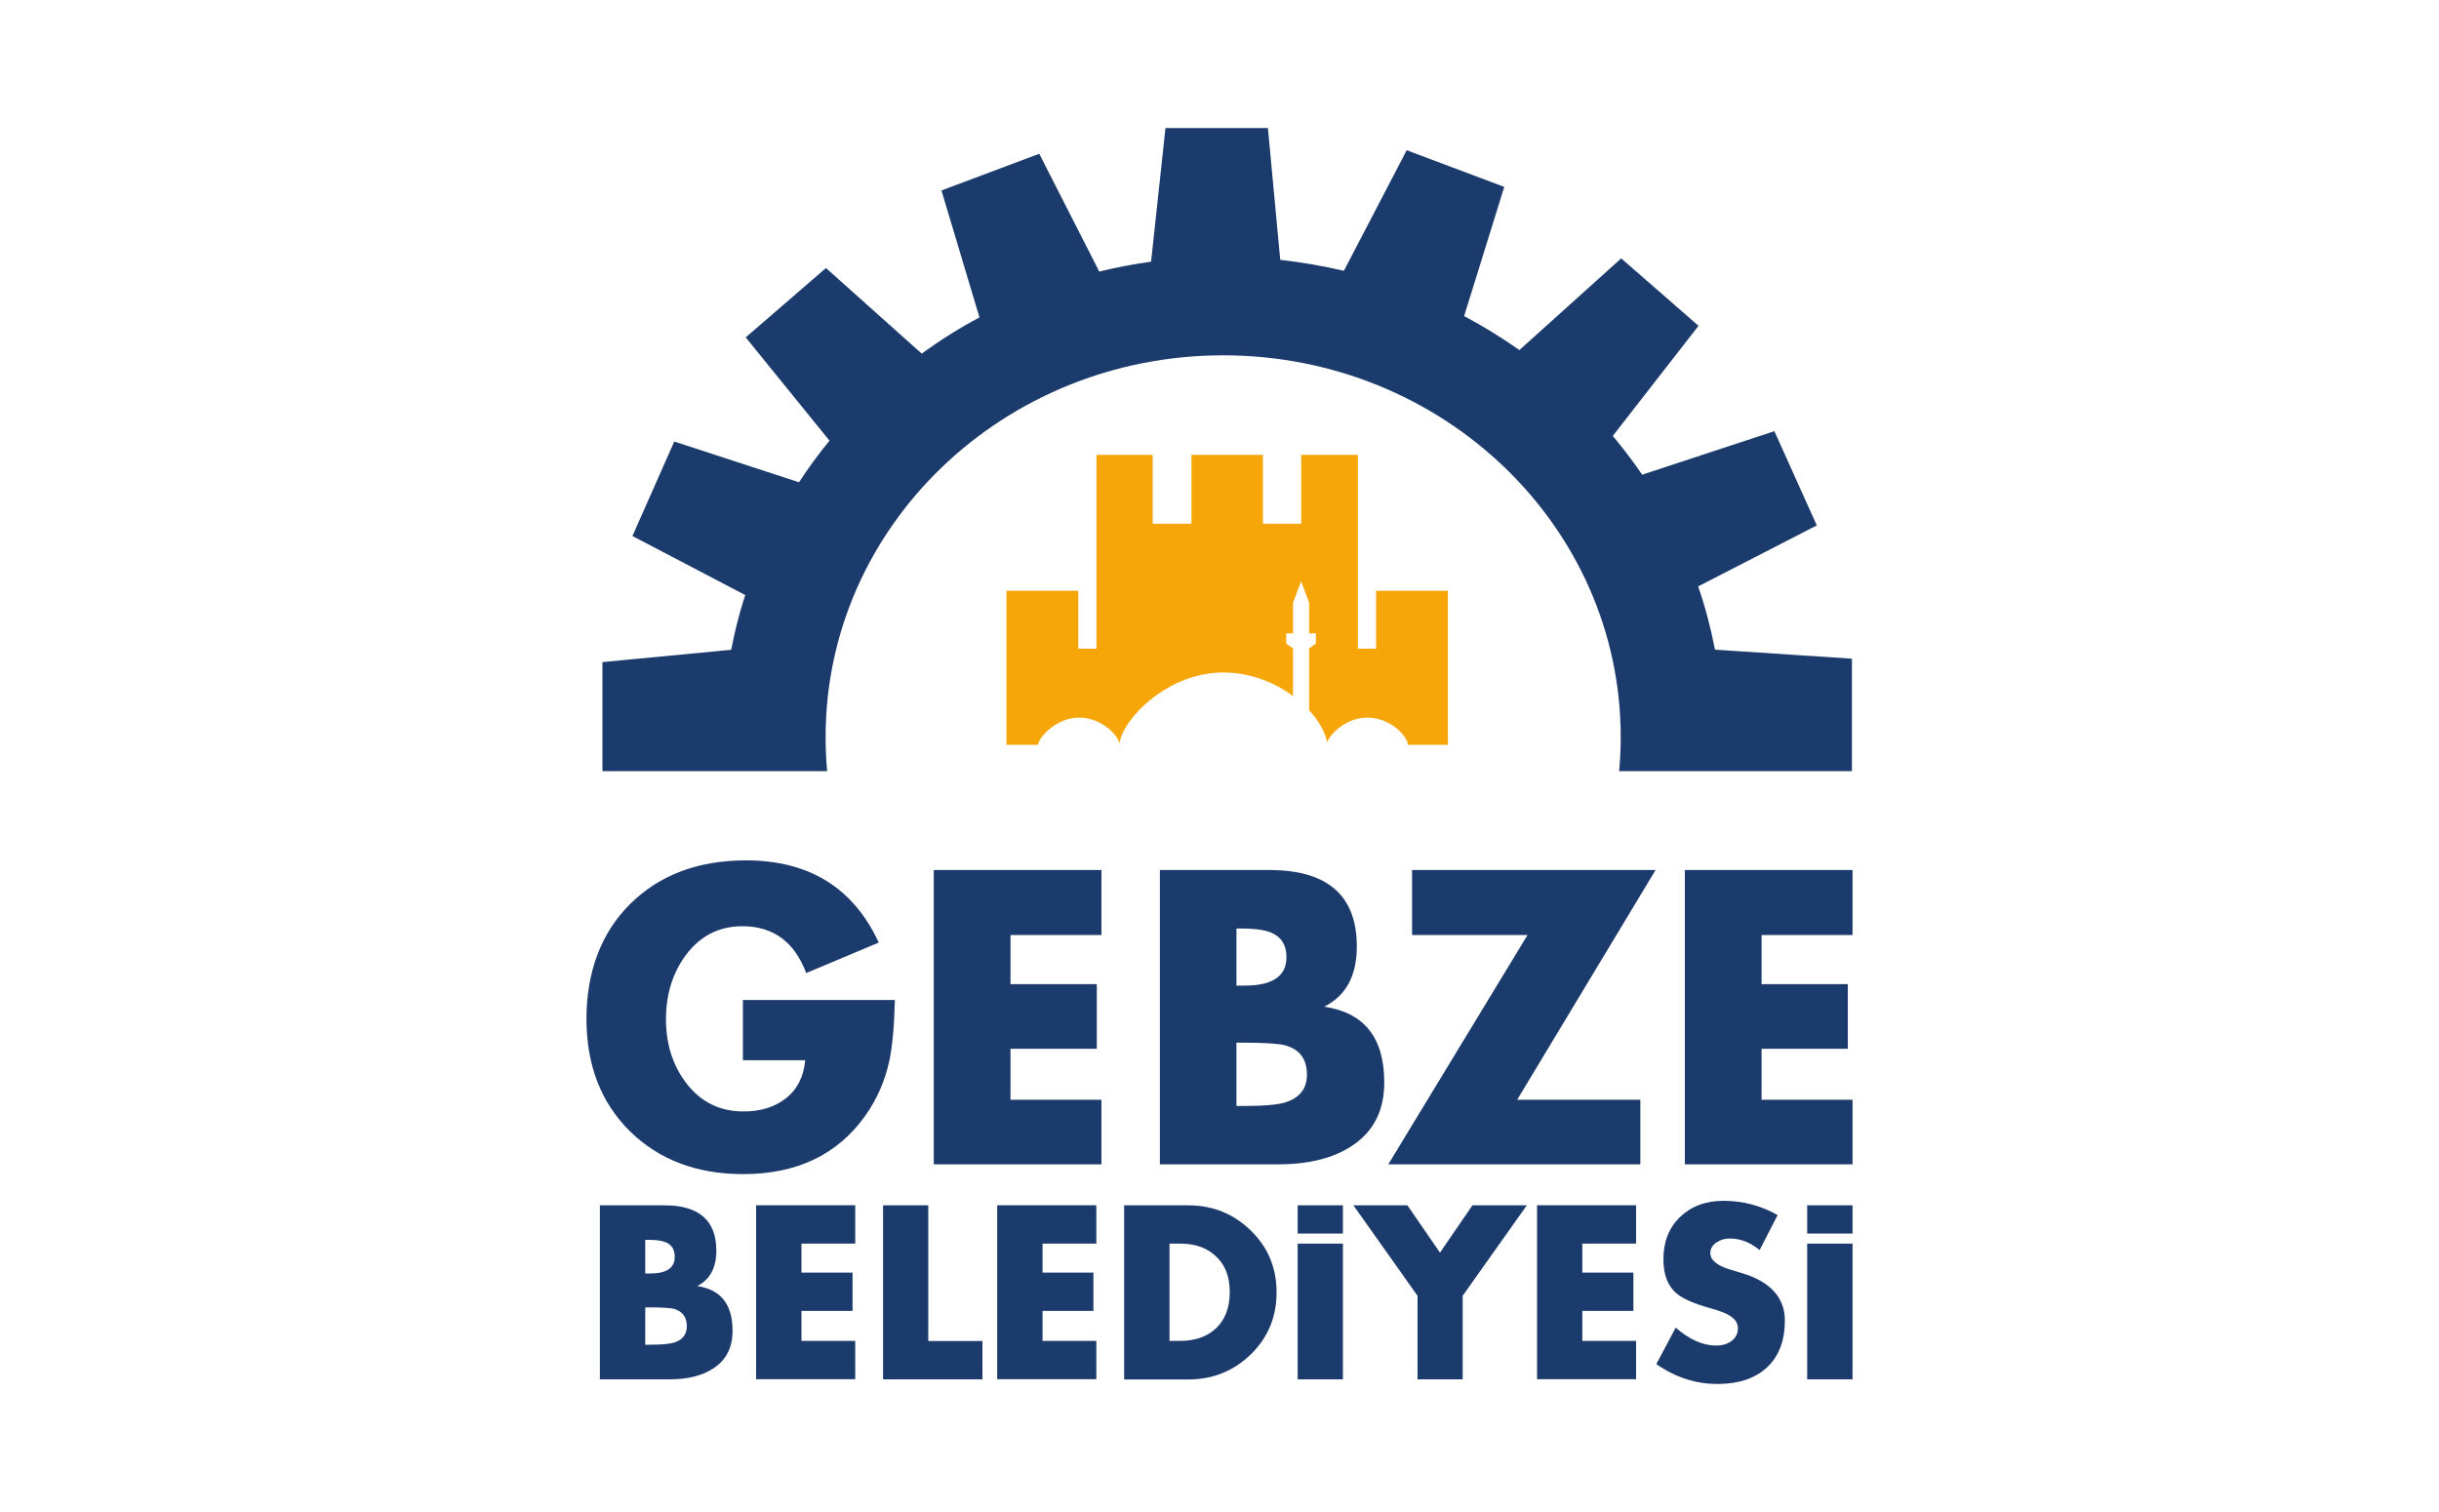 <?xml version="1.0" encoding="UTF-8"?> <svg xmlns="http://www.w3.org/2000/svg" id="katman_1" data-name="katman 1" viewBox="0 0 200 124"><path d="M118.72,61.08h-3.25c-.19-.94-1.62-2.23-3.36-2.23-1.6,0-2.95,1.18-3.29,2.03-.14-.81-.66-1.75-1.47-2.63v-5.07l.55-.4v-.84h-.55v-2.51l-.66-1.76-.66,1.76v2.51h-.56v.84l.56.4v3.9c-1.52-1.12-3.52-1.93-5.72-1.93-4.48,0-8.17,3.68-8.51,5.8-.28-.92-1.67-2.1-3.33-2.1s-3.16,1.38-3.36,2.23h-2.58v-12.63h5.89v4.75h1.49v-15.9h4.61v5.65h3.18v-5.65h5.86v5.65h3.14v-5.65h4.65v15.9h1.49v-4.75h5.89v12.63Z" style="fill: #f7a609; fill-rule: evenodd; stroke-width: 0px;"></path><path d="M60.93,82.01h12.45c-.05,2.11-.2,3.76-.45,4.97-.36,1.68-1.03,3.2-2.02,4.58-2.27,3.15-5.59,4.73-9.96,4.73-3.81,0-6.9-1.17-9.29-3.51-2.38-2.35-3.57-5.42-3.57-9.23s1.2-7.07,3.6-9.43c2.4-2.37,5.56-3.56,9.48-3.56,5.18,0,8.81,2.25,10.89,6.74l-5.95,2.5c-.96-2.56-2.71-3.84-5.23-3.84-1.94,0-3.5.81-4.68,2.42-1.06,1.46-1.59,3.2-1.59,5.21s.55,3.77,1.63,5.19c1.19,1.58,2.76,2.37,4.72,2.37,1.42,0,2.57-.36,3.49-1.08.92-.72,1.45-1.76,1.58-3.12h-5.11v-4.94ZM90.32,76.68h-7.46v4.03h7.08v5.3h-7.08v4.18h7.46v5.3h-13.75v-24.14h13.75v5.33ZM101.39,85.51v5.19h.79c1.51,0,2.57-.1,3.21-.29,1.18-.37,1.78-1.13,1.78-2.28,0-1.27-.59-2.07-1.78-2.4-.53-.14-1.64-.22-3.36-.22h-.65ZM104.78,95.49h-9.67v-24.14h8.97c4.79,0,7.18,2.09,7.18,6.28,0,2.39-.89,4.03-2.67,4.93,3.28.49,4.92,2.53,4.92,6.22,0,2.35-.92,4.1-2.74,5.25-1.52.98-3.52,1.46-6,1.46M101.39,76.15v4.68h.69c2.27,0,3.41-.78,3.41-2.33,0-.98-.4-1.64-1.2-1.99-.53-.24-1.34-.36-2.45-.36h-.45ZM124.4,90.19h10.11v5.3h-20.67l11.42-18.81h-9.47v-5.33h19.97l-11.35,18.84ZM151.91,76.68h-7.46v4.03h7.07v5.3h-7.07v4.18h7.46v5.3h-13.75v-24.14h13.75v5.33ZM52.91,107.21v3.07h.46c.89,0,1.52-.06,1.9-.17.7-.22,1.05-.67,1.05-1.35,0-.74-.35-1.21-1.05-1.42-.31-.08-.97-.12-1.98-.12h-.38ZM54.91,113.12h-5.72v-14.27h5.31c2.82,0,4.24,1.24,4.24,3.72,0,1.41-.53,2.38-1.57,2.9,1.94.29,2.9,1.5,2.9,3.67,0,1.39-.54,2.43-1.62,3.11-.9.58-2.08.87-3.55.87M52.91,101.68v2.76h.41c1.34,0,2.01-.46,2.01-1.37,0-.58-.24-.97-.71-1.18-.31-.14-.8-.21-1.45-.21h-.27ZM70.13,101.99h-4.41v2.38h4.19v3.14h-4.19v2.46h4.41v3.14h-8.13v-14.27h8.13v3.15ZM76.12,98.85v11.13h4.44v3.14h-8.15v-14.27h3.71ZM89.9,101.99h-4.41v2.38h4.17v3.14h-4.17v2.46h4.41v3.14h-8.13v-14.27h8.13v3.15ZM92.18,113.12v-14.27h5.26c2.01,0,3.72.69,5.13,2.07,1.41,1.37,2.11,3.06,2.11,5.07s-.7,3.7-2.11,5.08c-1.41,1.37-3.12,2.06-5.13,2.06h-5.26ZM95.9,101.99v7.98h.84c1.26,0,2.26-.35,2.99-1.05.74-.71,1.11-1.69,1.11-2.95s-.36-2.21-1.11-2.92c-.73-.71-1.71-1.06-2.96-1.06h-.87ZM116.24,106.27l-5.26-7.42h4.43l2.67,3.88,2.66-3.88h4.46l-5.26,7.42v6.85h-3.7v-6.85ZM134.16,101.99h-4.41v2.38h4.19v3.14h-4.19v2.46h4.41v3.14h-8.12v-14.27h8.12v3.15ZM145.77,99.64l-1.48,2.88c-.76-.63-1.57-.95-2.46-.95-.38,0-.73.1-1.05.31-.35.22-.53.52-.53.88,0,.58.55,1.04,1.64,1.36l.95.29c2.34.7,3.52,2.01,3.52,3.89,0,1.68-.51,2.98-1.52,3.89-.97.87-2.3,1.31-4,1.31-1.8,0-3.47-.55-5.02-1.63l1.59-2.99c1.13.98,2.23,1.47,3.3,1.47.49,0,.9-.11,1.23-.34.38-.27.57-.63.57-1.09s-.28-.82-.84-1.12c-.29-.16-.75-.32-1.41-.51-1.36-.38-2.29-.79-2.8-1.23-.71-.61-1.06-1.54-1.06-2.79,0-1.44.46-2.59,1.37-3.47.92-.88,2.1-1.32,3.55-1.32,1.6,0,3.09.39,4.47,1.18M110.12,113.12h-3.71v-11.13h3.71v11.13ZM110.12,101.16h-3.71v-2.31h3.71v2.31ZM151.91,113.12h-3.72v-11.13h3.72v11.13ZM151.91,101.16h-3.72v-2.31h3.72v2.31Z" style="fill: #1c3b6d; fill-rule: evenodd; stroke-width: 0px;"></path><path d="M80.32,26.04l-3.12-10.42,8.02-3.01,4.92,9.66c1.39-.34,2.81-.61,4.25-.81l1.18-10.96h8.4l1.01,10.81c1.77.2,3.52.5,5.22.9l5.15-9.89,8,3.01-3.29,10.59c1.57.84,3.08,1.76,4.53,2.79l8.35-7.52,6.34,5.53-7.03,9.03c.85,1.02,1.66,2.08,2.41,3.18l10.84-3.57,3.48,7.73-9.73,5c.58,1.68,1.04,3.42,1.38,5.19l11.23.74v9.22h-19.09c.09-.92.13-1.86.13-2.8,0-17.29-14.6-31.3-32.6-31.3s-32.6,14.01-32.6,31.3c0,.94.04,1.88.13,2.8h-18.43v-8.94l10.56-1.01c.29-1.53.67-3.03,1.15-4.49l-9.25-4.84,3.43-7.75,10.23,3.34c.77-1.18,1.6-2.32,2.5-3.41l-6.87-8.47,6.58-5.69,7.85,7.02c1.5-1.09,3.08-2.09,4.74-2.97" style="fill: #1c3b6d; fill-rule: evenodd; stroke-width: 0px;"></path></svg> 